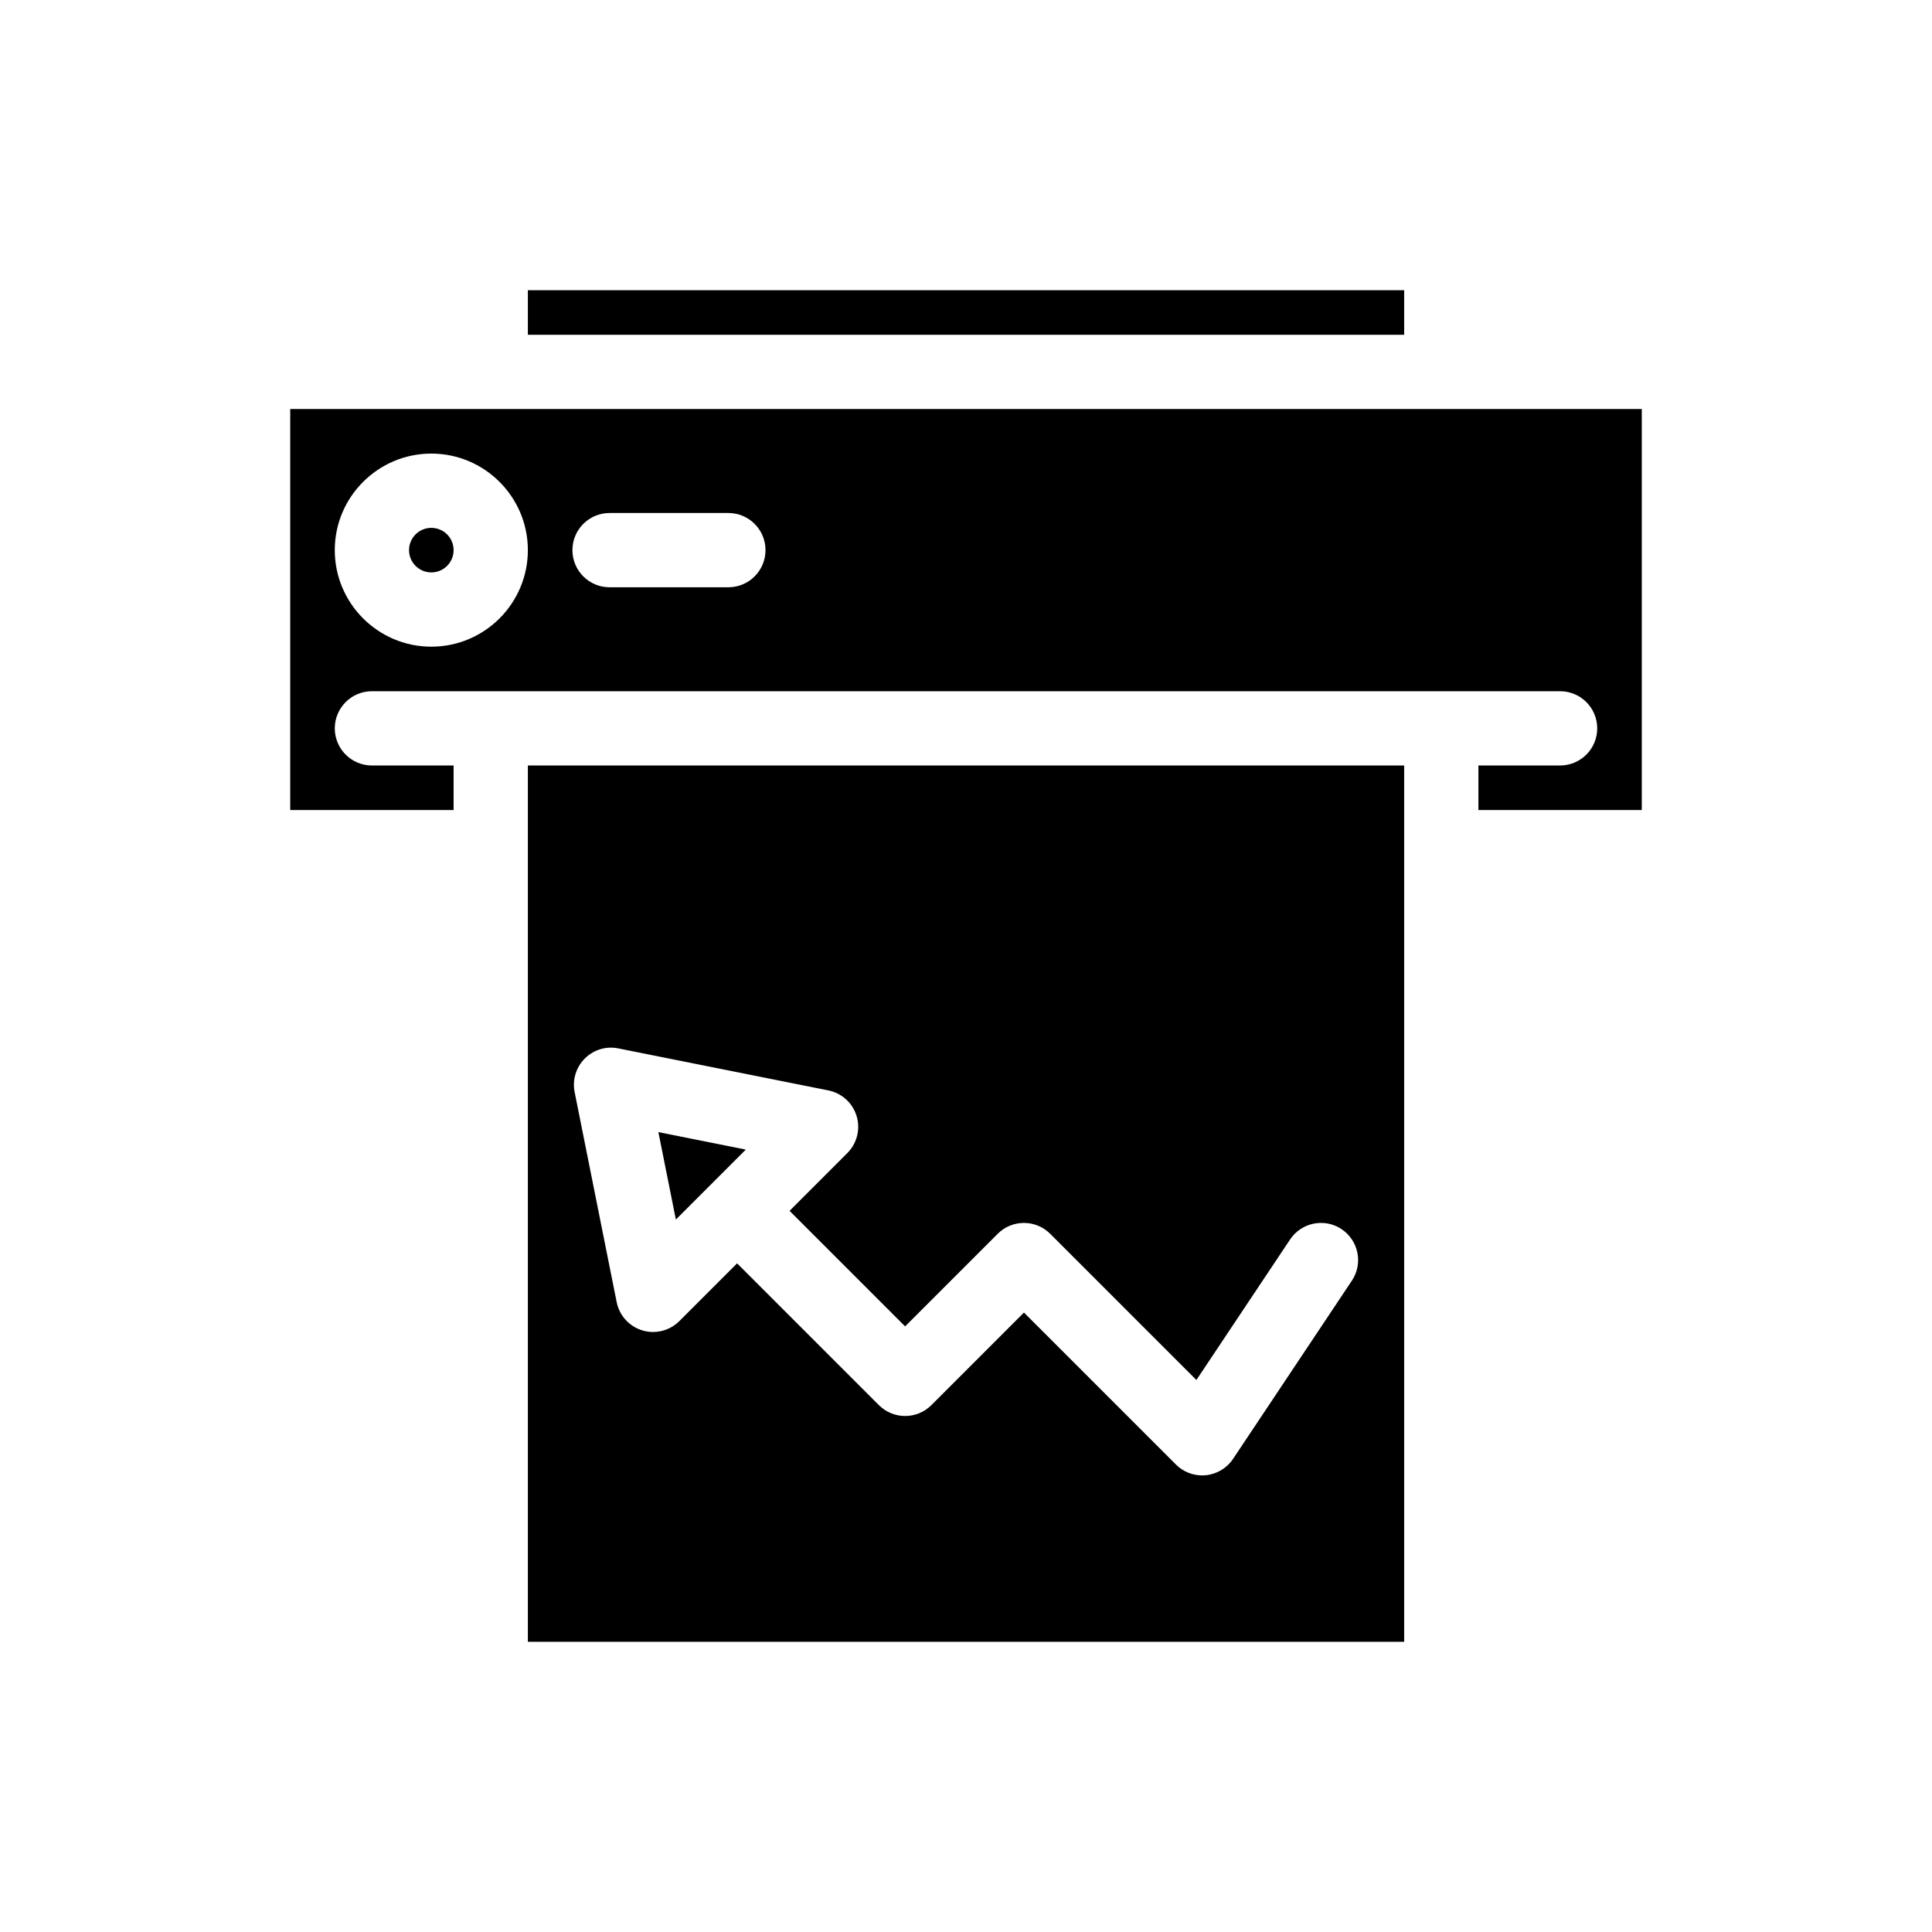 <?xml version="1.0" encoding="UTF-8"?>
<!-- Uploaded to: ICON Repo, www.svgrepo.com, Generator: ICON Repo Mixer Tools -->
<svg fill="#000000" width="800px" height="800px" version="1.1" viewBox="144 144 512 512" xmlns="http://www.w3.org/2000/svg">
 <g>
  <path d="m264.21 289.79c0 3.262-2.644 5.906-5.906 5.906-3.258 0-5.902-2.644-5.902-5.906 0-3.258 2.644-5.902 5.902-5.902 3.262 0 5.906 2.644 5.906 5.902"/>
  <path d="m274.05 252.4h-53.137v106.27h43.297v-11.809h-21.648c-5.434 0-9.84-4.406-9.84-9.84 0-5.434 4.406-9.84 9.84-9.84h314.88c5.434 0 9.84 4.406 9.84 9.84 0 5.434-4.406 9.84-9.84 9.84h-21.648v11.809h43.297v-106.27zm-15.746 62.977c-14.105 0-25.586-11.477-25.586-25.586 0-14.105 11.477-25.586 25.586-25.586 14.105 0 25.586 11.477 25.586 25.586 0 14.109-11.477 25.586-25.586 25.586zm78.723-15.746h-31.488c-5.434 0-9.84-4.406-9.84-9.84 0-5.434 4.406-9.84 9.84-9.84h31.488c5.434 0 9.84 4.406 9.84 9.84 0 5.438-4.406 9.84-9.84 9.84z"/>
  <path d="m283.89 220.91h232.23v11.809h-232.23z"/>
  <path d="m341.64 448.66-23.164-4.633 4.637 23.164z"/>
  <path d="m283.89 358.67v220.42h232.23v-232.23h-232.23zm15.082 65.859c2.312-2.324 5.613-3.363 8.887-2.691l55.664 11.133c3.559 0.711 6.434 3.32 7.488 6.797 1.055 3.477 0.109 7.242-2.461 9.809l-15.305 15.309 30.621 30.617 24.531-24.531c3.844-3.844 10.07-3.844 13.914 0l38.746 38.746 24.832-37.246c3.019-4.523 9.133-5.746 13.645-2.731 4.519 3.012 5.742 9.125 2.731 13.645l-31.488 47.23c-1.637 2.453-4.281 4.043-7.219 4.336-0.324 0.031-0.645 0.047-0.969 0.047-2.598 0-5.106-1.027-6.957-2.883l-40.273-40.273-24.531 24.531c-3.844 3.844-10.07 3.844-13.914 0l-37.574-37.574-15.309 15.309c-1.867 1.871-4.391 2.883-6.957 2.883-0.953 0-1.914-0.137-2.852-0.422-3.477-1.051-6.082-3.93-6.797-7.488l-11.141-55.664c-0.648-3.227 0.359-6.562 2.688-8.887z"/>
 </g>
</svg>